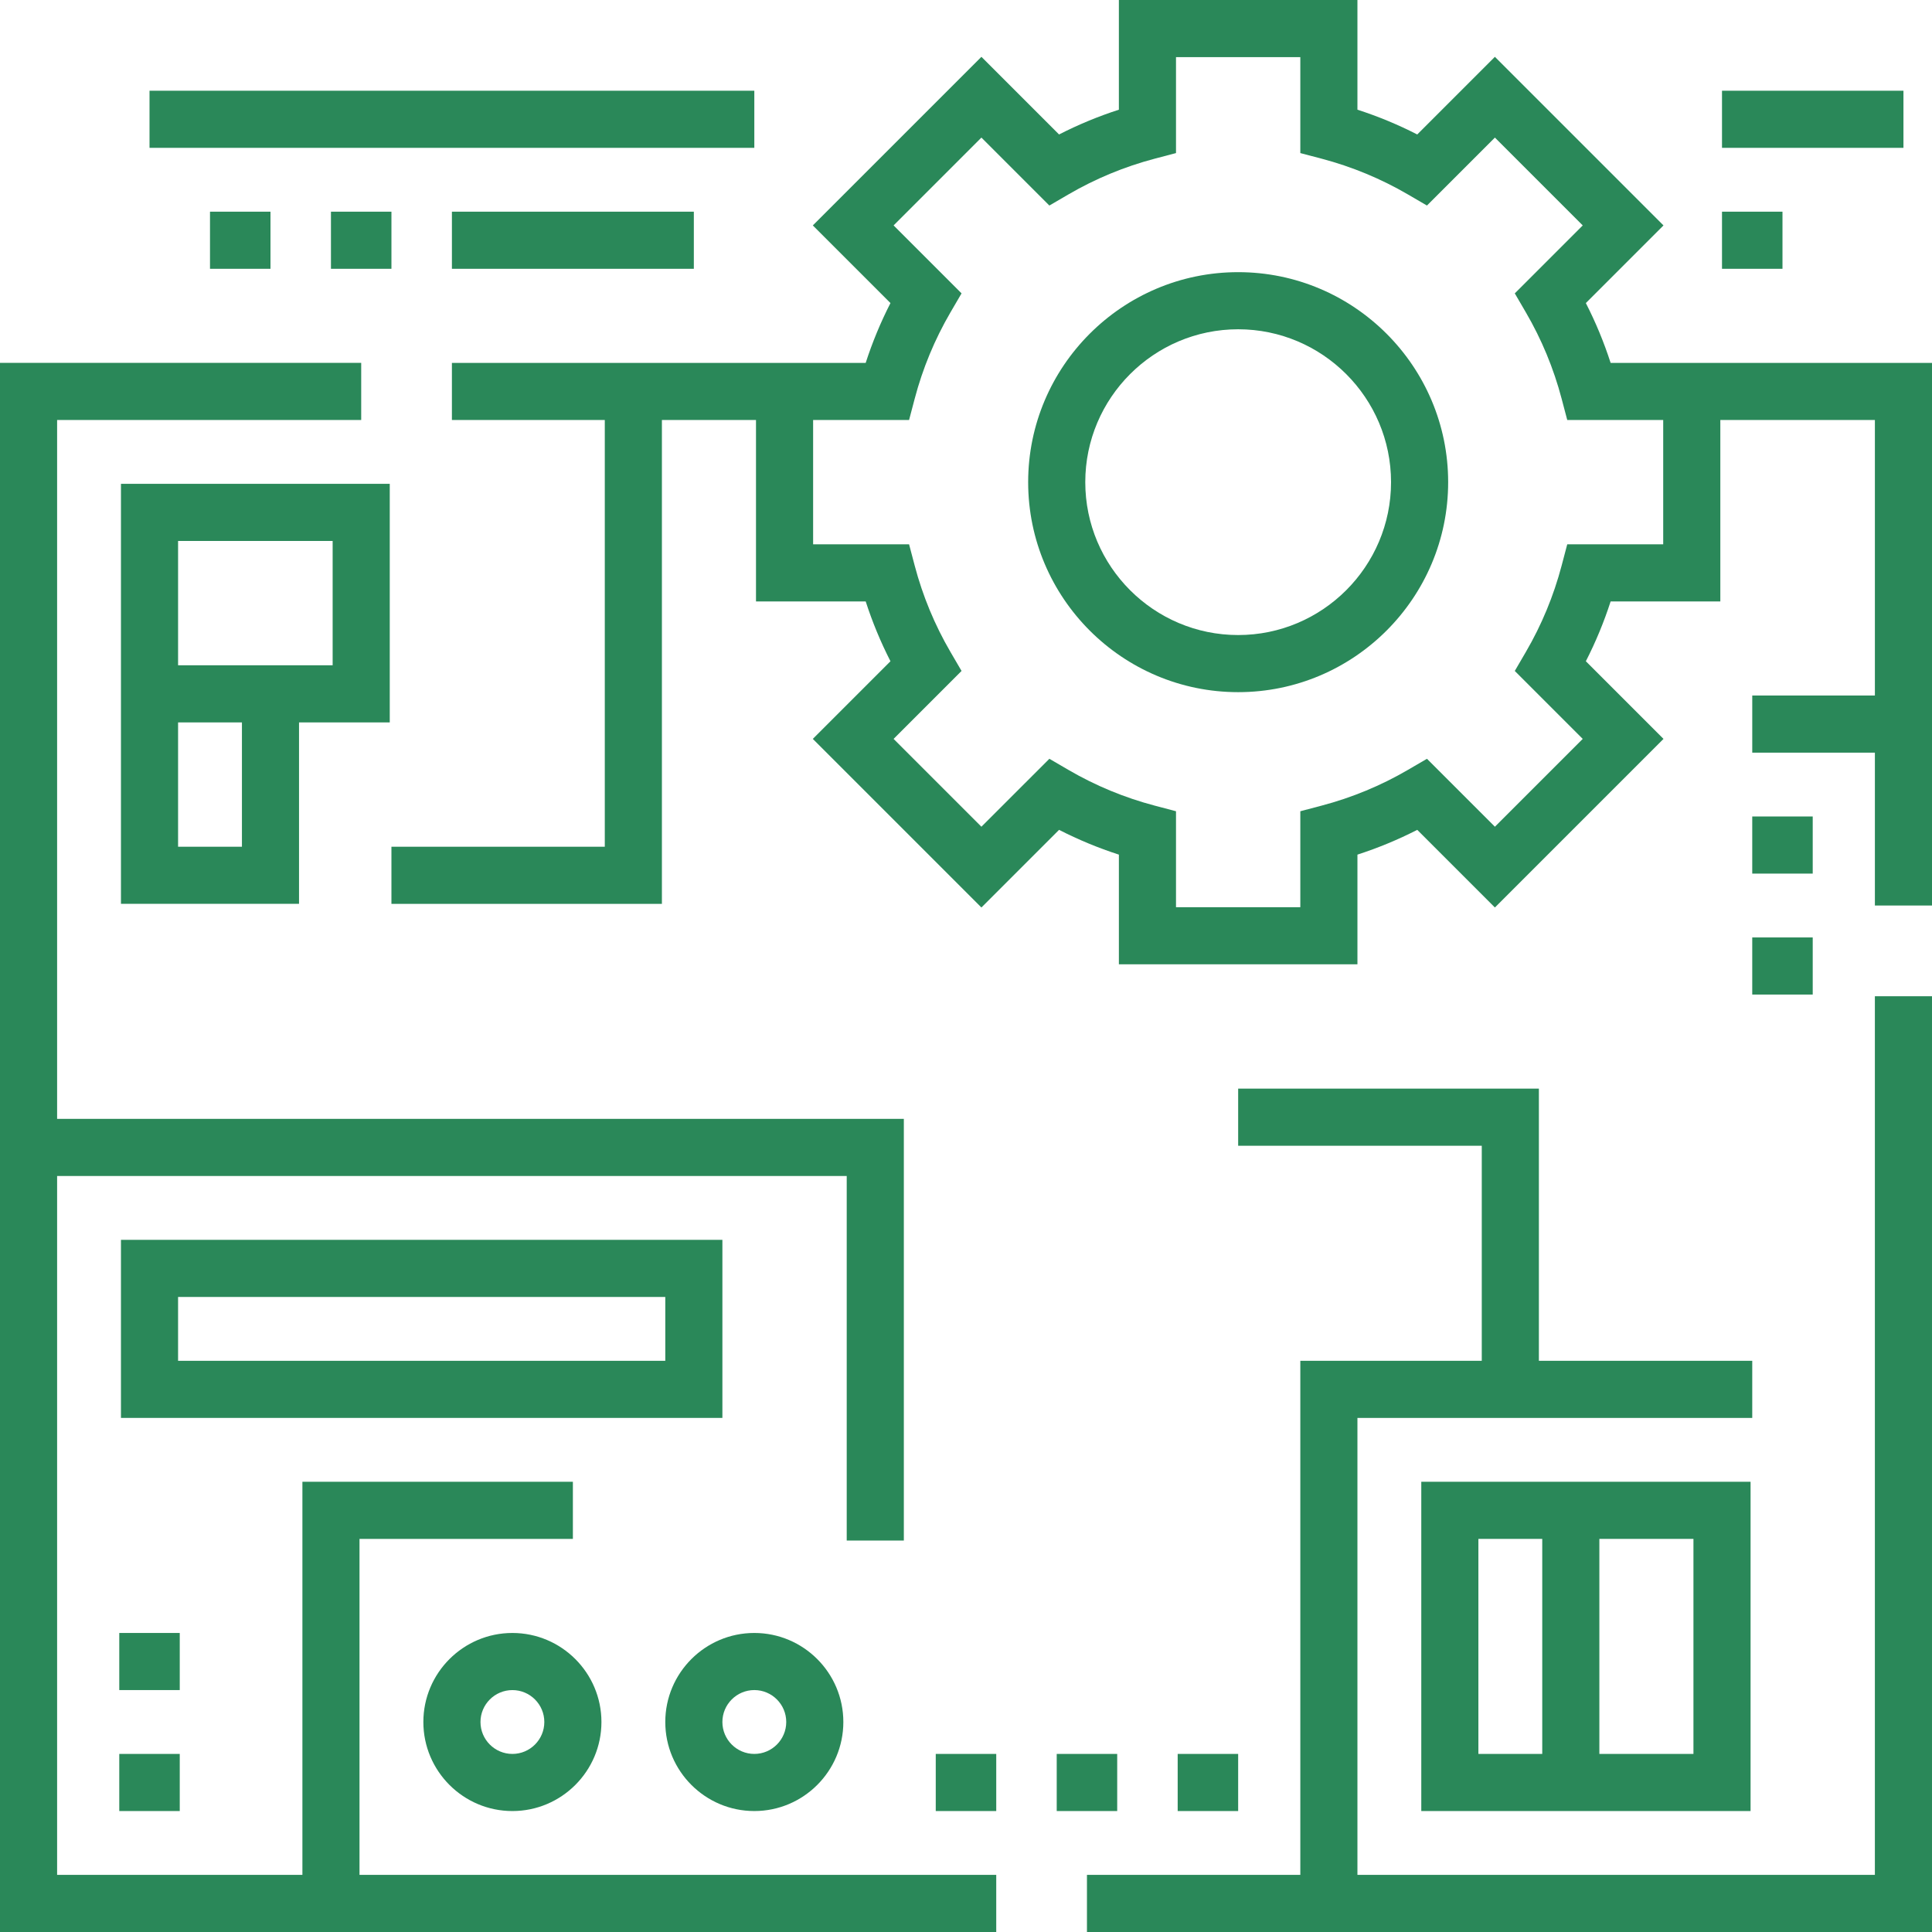 <svg height="512" viewBox="0 0 512 512" width="512" xmlns="http://www.w3.org/2000/svg"><g fill="#2a8859"><path d="m280.043 464.809h16.027v15.137h-16.027zm0 0"/><path d="m247.984 464.809h16.031v15.137h-16.031zm0 0"/><path d="m464.363 248.434h16.027v15.133h-16.027zm0 0"/><path d="m31.609 432.754h16.027v15.133h-16.027zm0 0"/><path d="m426.832 96.168c-1.762-5.457-3.957-10.758-6.566-15.852l20.578-20.578-44.68-44.68-20.578 20.578c-5.094-2.609-10.395-4.805-15.852-6.566v-29.07h-63.219v29.07c-5.453 1.762-10.758 3.957-15.852 6.566l-20.578-20.578-44.68 44.68 20.578 20.578c-2.605 5.094-4.801 10.395-6.566 15.852h-109.656v15.137h40.516v113.086h-56.543v15.137h71.68v-128.223h24.934v48.082h29.07c1.766 5.453 3.957 10.754 6.566 15.852l-20.578 20.578 44.68 44.68 20.578-20.578c5.094 2.605 10.398 4.805 15.852 6.566v29.07h63.219v-29.07c5.457-1.766 10.758-3.961 15.852-6.566l20.578 20.578 44.68-44.68-20.578-20.578c2.609-5.098 4.805-10.398 6.566-15.852h29.07v-48.082h40.961v73.016h-32.5v15.137h32.5v40.516h15.137v-143.805zm13.934 48.082h-25.43l-1.488 5.641c-2.117 8.027-5.305 15.727-9.477 22.879l-2.938 5.039 18.008 18.008-23.277 23.273-18.008-18.004-5.039 2.938c-7.148 4.172-14.848 7.359-22.879 9.477l-5.641 1.488v25.43h-32.945v-25.43l-5.641-1.488c-8.031-2.117-15.727-5.305-22.879-9.477l-5.039-2.938-18.008 18.004-23.273-23.273 18.008-18.008-2.941-5.039c-4.172-7.152-7.359-14.848-9.477-22.879l-1.488-5.641h-25.43v-32.945h25.43l1.488-5.641c2.117-8.031 5.305-15.727 9.477-22.879l2.941-5.039-18.008-18.008 23.273-23.277 18.008 18.008 5.039-2.938c7.152-4.172 14.848-7.359 22.879-9.48l5.641-1.484v-25.43h32.945v25.43l5.641 1.484c8.031 2.121 15.73 5.309 22.879 9.48l5.039 2.938 18.008-18.008 23.277 23.277-18.008 18.008 2.938 5.039c4.172 7.152 7.359 14.848 9.477 22.879l1.488 5.641h25.43zm0 0"/><path d="m496.863 496.863h-137.129v-121.102h104.629v-15.133h-56.543v-72.129h-79.695v15.137h64.559v56.992h-48.086v136.234h-56.543v15.137h223.945v-247.984h-15.137zm0 0"/><path d="m95.273 407.82h56.547v-15.137h-71.68v104.18h-65.004v-185.211h209.254v96.613h15.137v-111.75h-224.391v-185.211h80.586v-15.137h-95.723v415.832h264.016v-15.137h-168.742zm0 0"/><path d="m32.055 239.527h47.191v-48.086h24.043v-63.219h-71.234zm32.059-15.137h-16.922v-32.949h16.922zm24.039-81.031v32.949h-40.961v-32.949zm0 0"/><path d="m463.918 479.945v-87.262h-87.262v87.262zm-15.137-15.137h-24.934v-56.988h24.934zm-56.992-56.988h16.922v56.988h-16.922zm0 0"/><path d="m191.441 328.57h-159.387v47.191h159.387zm-15.133 32.059h-129.117v-16.922h129.117zm0 0"/><path d="m112.195 456.348c0 13.012 10.586 23.598 23.594 23.598 13.012 0 23.598-10.586 23.598-23.598 0-13.008-10.586-23.594-23.598-23.594-13.008 0-23.594 10.586-23.594 23.594zm32.055 0c0 4.664-3.793 8.461-8.457 8.461-4.668 0-8.461-3.797-8.461-8.461 0-4.664 3.793-8.457 8.461-8.457 4.664 0 8.457 3.793 8.457 8.457zm0 0"/><path d="m199.902 479.945c13.012 0 23.594-10.586 23.594-23.598 0-13.008-10.582-23.594-23.594-23.594-13.012 0-23.594 10.586-23.594 23.594 0 13.012 10.582 23.598 23.594 23.598zm0-32.059c4.664 0 8.461 3.797 8.461 8.461 0 4.664-3.797 8.461-8.461 8.461-4.664 0-8.461-3.797-8.461-8.461 0-4.664 3.797-8.461 8.461-8.461zm0 0"/><path d="m312.098 464.809h16.027v15.137h-16.027zm0 0"/><path d="m464.363 216.375h16.027v15.137h-16.027zm0 0"/><path d="m31.609 464.809h16.027v15.137h-16.027zm0 0"/><path d="m328.125 72.125c-30.688 0-55.652 24.965-55.652 55.652 0 30.684 24.969 55.652 55.652 55.652 30.688 0 55.652-24.969 55.652-55.652 0-30.688-24.965-55.652-55.652-55.652zm0 96.168c-22.34 0-40.516-18.176-40.516-40.516s18.176-40.516 40.516-40.516 40.516 18.176 40.516 40.516-18.176 40.516-40.516 40.516zm0 0"/><path d="m39.625 24.043h160.277v15.137h-160.277zm0 0"/><path d="m119.762 56.098h64.113v15.137h-64.113zm0 0"/><path d="m87.707 56.098h16.027v15.137h-16.027zm0 0"/><path d="m55.652 56.098h16.027v15.137h-16.027zm0 0"/><path d="m456.348 24.043h48.086v15.137h-48.086zm0 0"/><path d="m456.348 56.098h16.027v15.137h-16.027zm0 0"/></g></svg>
